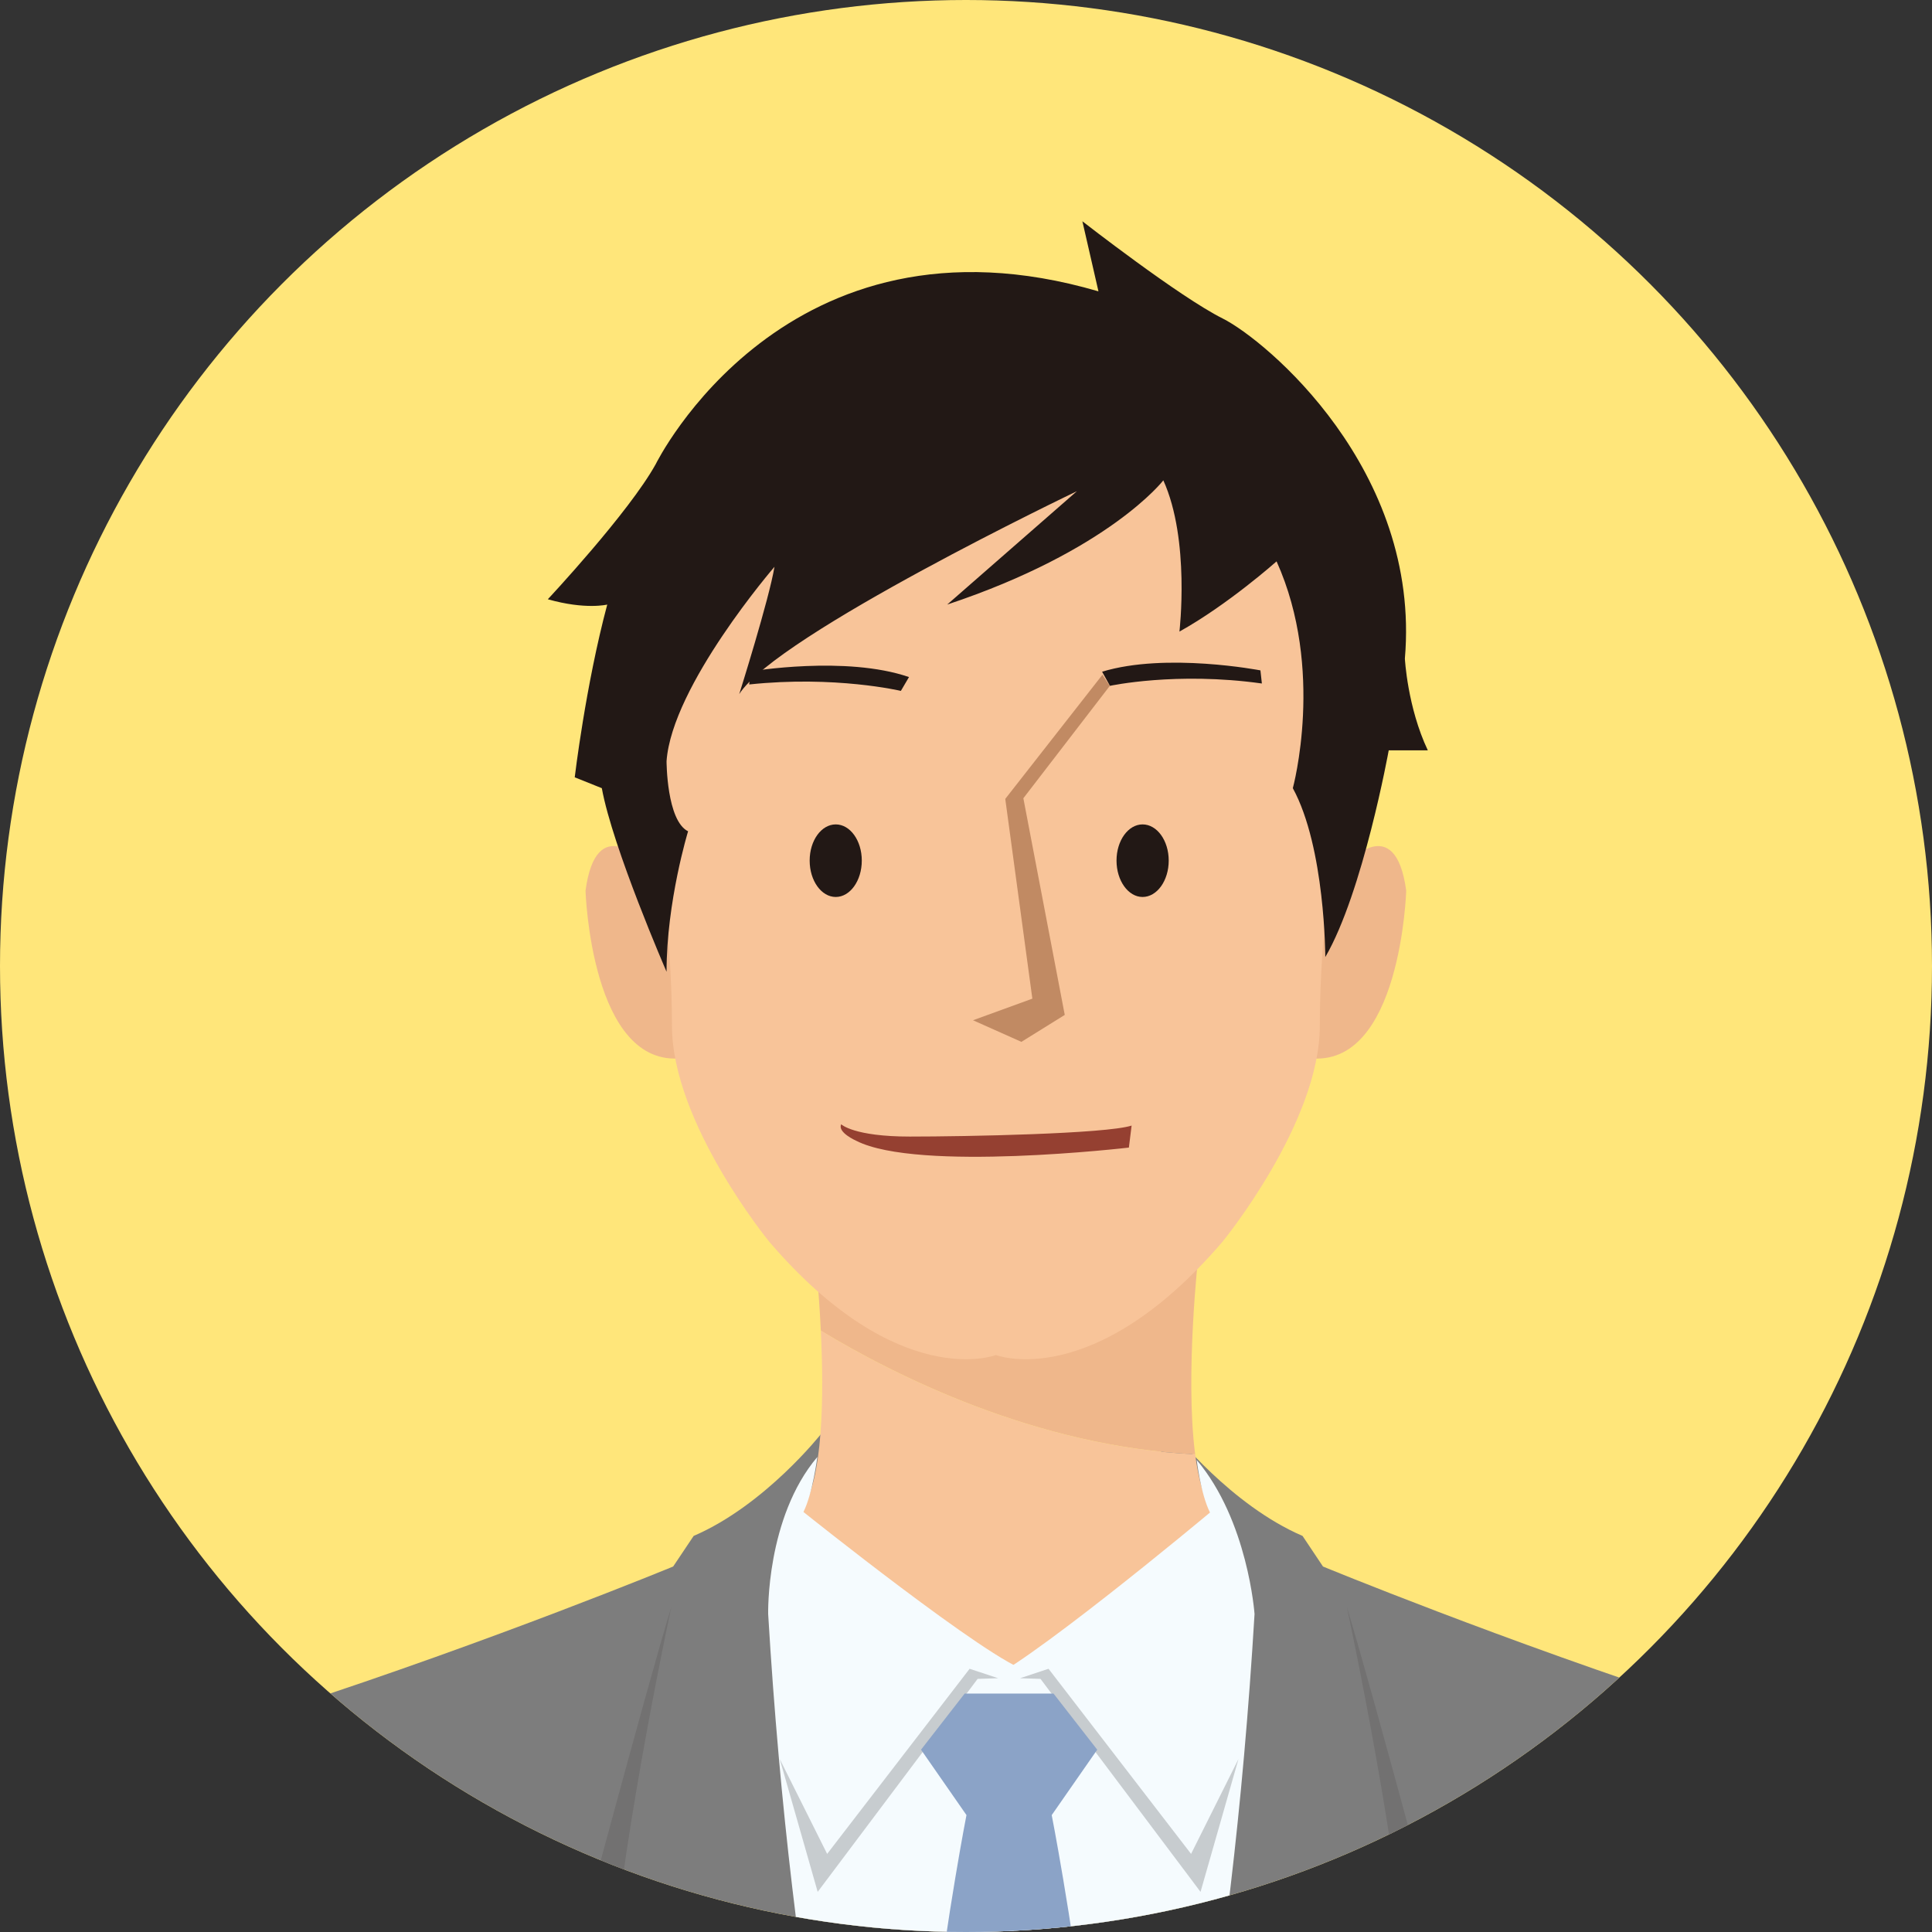 <svg xmlns="http://www.w3.org/2000/svg" id="a" viewBox="0 0 53.486 53.486"><rect x="0" y="0" width="53.486" height="53.486" fill="#333333" stroke="none"/><defs><clipPath id="b"><circle cx="26.743" cy="26.743" r="26.743" style="fill:#ffe67a"/></clipPath></defs><circle cx="26.743" cy="26.743" r="26.743" style="fill:#ffe67a"/><g style="clip-path:url(#b)"><path d="M22.744 39.681s-1.556 1.986-3.541 2.84l-.567.847s-4.962 2.046-10.631 3.89c0 0-2.411.426-1.276 3.118 1.131 2.69 4.819 30.267 6.376 35.233l.143 1.277-1.416 1.7s.71 1.132 1.131 2.41c0 0-3.012 15.208-2.815 20.532 0 0 13.606 1.577 19.912.79 6.312-.79 1.187-60.926 1.187-60.926z" style="fill:#7d7d7d"/><path d="M32.513 39.681s1.562 1.986 3.547 2.84l.566.847s4.96 2.046 10.632 3.89c0 0 2.41.426 1.275 3.118-1.133 2.69-4.03 30.267-5.589 35.233l-.14 1.277 1.414 1.7s-.708 1.132-1.13 2.41c0 0 4.193 15.208 3.997 20.532 0 0-15.576 1.577-21.884.79-6.31-.79-1.185-60.926-1.185-60.926z" style="fill:#7d7d7d"/><path d="m33.18 34.715-5.309.087-5.31-.087s.106.925.163 2.124c2.03 1.228 5.958 3.216 10.363 3.422-.286-2.204.094-5.546.094-5.546" style="fill:#efb78b"/><path d="M22.173 41.836s5.15 4.326 5.799 4.326c.644 0 5.595-4.326 5.595-4.326-.242-.333-.391-.902-.48-1.575-4.405-.206-8.333-2.194-10.363-3.422.088 1.777.07 4.146-.55 4.997" style="fill:#f8c499"/><path d="M17.854 23.91s-1.345-1.493-1.644.75c0 0 .152 4.932 2.691 4.633 2.54-.298-1.047-5.384-1.047-5.384M37.284 23.91s1.345-1.493 1.646.75c0 0-.15 4.932-2.69 4.633-2.541-.298 1.044-5.384 1.044-5.384" style="fill:#efb78b"/><path d="m28.413 10.163-.098-.925-.744.434-.748-.434-.096.925-8.726 6.574v4.335l.152 1.792s.45 2.84.45 5.534c0 2.689 2.69 5.975 2.69 5.975 3.585 4.186 6.278 3.14 6.278 3.14s2.691 1.046 6.276-3.14c0 0 2.691-3.286 2.691-5.975 0-2.694.448-5.534.448-5.534l.151-1.792v-5.08z" style="fill:#f8c499"/><path d="M21.441 15.691s-2.839 3.29-2.988 5.381c0 0 0 1.646.596 1.942 0 0-.596 1.944-.596 3.888 0 0-1.495-3.44-1.792-5.082l-.75-.3s.3-2.54.9-4.783c0 0-.6.15-1.645-.147 0 0 2.241-2.394 2.987-3.74 0 0 3.589-7.32 12.257-4.784l-.445-1.94s2.687 2.094 3.882 2.69c1.196.599 5.494 4.183 5.046 9.417 0 0 .07 1.347.635 2.539h-1.082s-.711 3.93-1.756 5.724c0 0-.002-3.034-.899-4.676 0 0 .899-3.286-.45-6.279 0 0-1.343 1.196-2.689 1.944 0 0 .3-2.54-.446-4.187 0 0-1.497 1.947-5.983 3.439l3.59-3.138s-8.3 3.968-9.347 5.615c0 0 .827-2.624.975-3.523Z" style="fill:#221815"/><path d="m30.52 18.68-2.69 3.437.75 5.53-1.643.598 1.34.598 1.2-.746-1.146-5.998 2.392-3.109" style="fill:#c18a63"/><path d="M32.355 23.825c0 .557-.325 1.007-.724 1.007-.396 0-.721-.45-.721-1.007s.325-1.002.721-1.002c.399 0 .724.446.724 1.002M23.858 23.825c0 .557-.324 1.007-.721 1.007-.398 0-.722-.45-.722-1.007s.324-1.002.722-1.002.721.446.721 1.002M30.728 18.987s1.833-.398 4.206-.065l-.04-.363s-2.611-.504-4.383.037M24.94 19.127s-1.82-.431-4.2-.178l.048-.363s2.628-.444 4.377.158" style="fill:#221815"/><path d="M23.288 31.125s.345.34 1.898.34 5.42-.074 6.142-.304l-.076.609s-5.84.683-7.545-.187c0 0-.53-.232-.419-.458" style="fill:#954031"/><path d="M22.628 40.333s-.127 1.006-.385 1.525c0 0 5.176 4.144 6.21 4.405 1.039.26-.388.039-.388.039V75.76s-5.503-9.45-6.799-31.076c0 0-.064-2.667 1.362-4.35" style="fill:#f5fbfe"/><path d="M33.13 40.417s.107.938.368 1.456c0 0-5.362 4.482-6.398 4.74-1.038.26.836-.312.836-.312V75.76s5.501-9.45 6.795-31.076c0 0-.179-2.582-1.602-4.267Z" style="fill:#f5fbfe"/><path d="m27.633 46.46-.79-.261-3.944 5.125-1.312-2.626 1.05 3.677 4.427-5.896zM28.24 46.46l.788-.261 3.946 5.125 1.312-2.626-1.05 3.677-4.43-5.896z" style="fill:#c7cccf"/><path d="m29.116 50.25 1.26-1.811-1.21-1.554h-2.46l-1.208 1.554 1.258 1.81s-2.035 10.343-1.52 18.37c0 0 1.86 6.199 2.7 7.537.84-1.338 2.76-7.26 2.76-7.26.517-8.027-1.58-18.646-1.58-18.646Z" style="fill:#8ba3c7"/><path d="M18.585 44.49s-1.562 7.254-1.707 11.093l4.694 1.567s-2.418 1.71-4.694 3.128c0 0 4.411 10.529 9.388 15.367 0 0-6.97-6.973-10.525-15.51l4.122-2.985-4.406-1.282s2.51-9.401 3.128-11.378ZM37.286 44.49s1.566 7.254 1.706 11.093l-4.691 1.567s2.417 1.71 4.691 3.128c0 0-4.408 10.529-9.387 15.367 0 0 6.97-6.973 10.528-15.51l-4.126-2.985 4.41-1.282s-2.513-9.401-3.131-11.378Z" style="fill:#727171"/><path d="M58.156 79.585c-2.135-2.132-12.983-10.913-14.262-14.326l4.551-15.505s4.368 10.336 8.922 14.32l1.138-.426.852 1.422 5.107 13.464s-1.577 4.995-4.995 2.103" style="fill:#7d7d7d"/><path d="M62.098 80.9s4.206 1.313 3.153-10.778c-1.05-12.093-2.364-17.353-2.364-20.507 0 0-4.731-2.89-9.463.265 0 0 3.679 18.403 2.888 21.556" style="fill:#7d7d7d"/><path d="m60.883 47.283-.36-1.77 1.276-8.628s1.678-3.07-.014-3.844l-3.706-1.84-3.861 1.477s-1.309 1.054 0 2.104c0 0-1.947.527-.973 2.103 0 0-2.114 1.575-.57 2.891 0 0-1.71 1.578-.57 2.63l.724 1.116s.77 1.045 1.389.697l.458-.152s-.815 1.205.596 2.554l.75 3.583s3.518 1.153 5.306-1.042z" style="fill:#f8c499"/><path d="M7.011 49.015s-7.927 19.33-11.624 26.03c0 0-3.039 5.77-1.853 7.563 1.182 1.788 12.348 19.722 12.348 19.722l7.554-7.483L2.875 82.82l1.107-1.165-1.628-1.326s6.504-12.692 10.135-13.24c3.628-.55 3.552-21.271-5.495-18.758" style="fill:#7d7d7d"/></g></svg>